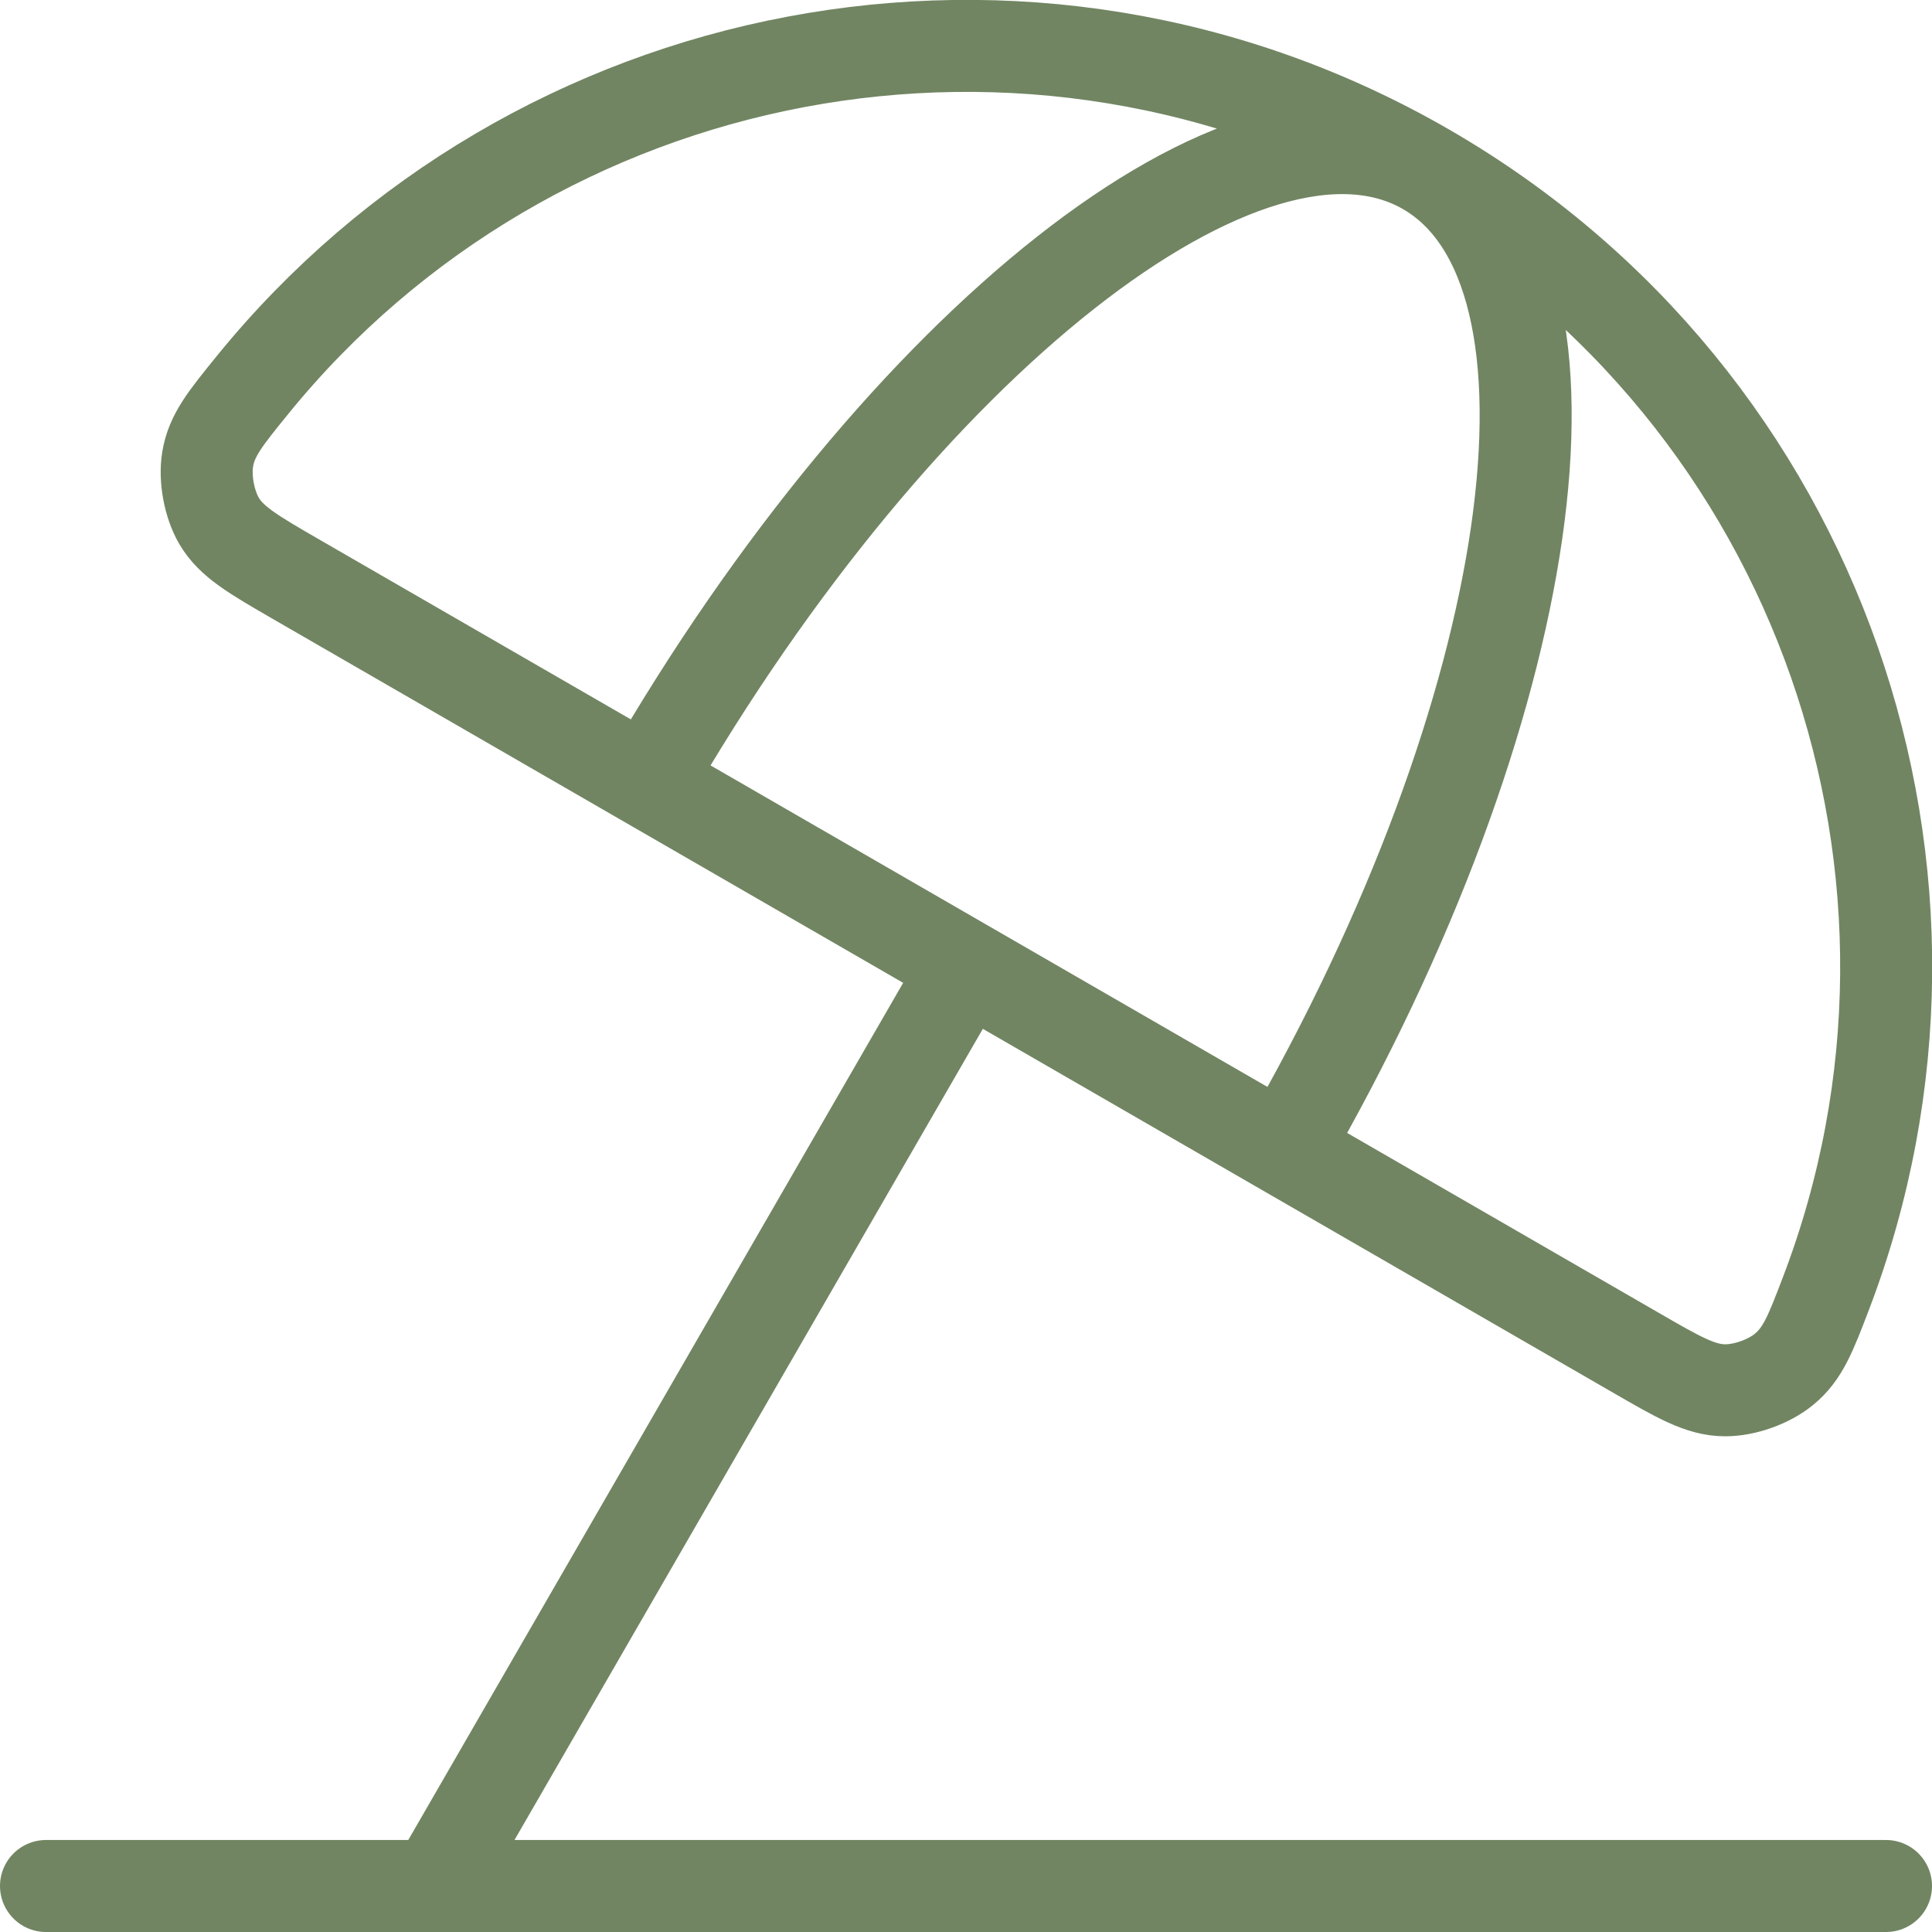<svg width="21" height="21" viewBox="0 0 21 21" fill="none" xmlns="http://www.w3.org/2000/svg">
<path d="M4.75 20.459L10.5 10.5M15.5 1.84C11.187 -0.65 5.79 0.438 2.746 4.183C2.449 4.549 2.3 4.731 2.257 4.993C2.223 5.202 2.274 5.478 2.38 5.66C2.514 5.889 2.751 6.026 3.225 6.3L17.775 14.7C18.249 14.974 18.486 15.111 18.751 15.112C18.963 15.113 19.227 15.019 19.39 14.885C19.596 14.717 19.68 14.497 19.848 14.057C21.57 9.548 19.813 4.33 15.5 1.84ZM15.5 1.84C13.587 0.735 9.797 3.717 7.036 8.5M15.5 1.84C17.413 2.945 16.726 7.717 13.964 12.5M20.5 20.5H0.5" stroke="#718562" stroke-linecap="round" stroke-linejoin="round"/>
</svg>
